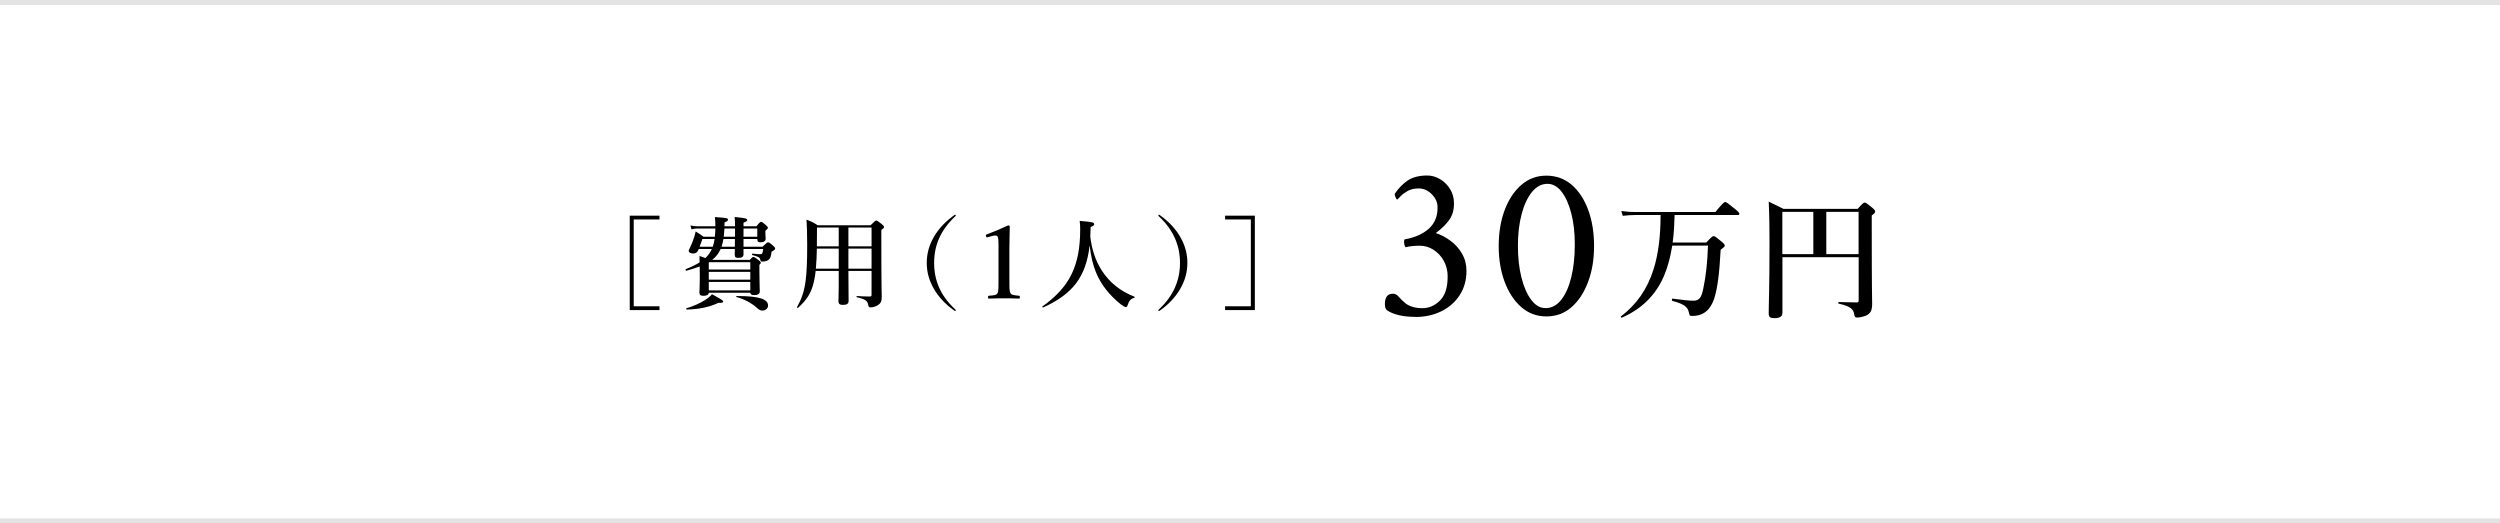 <?xml version="1.0" encoding="UTF-8"?><svg id="_レイヤー_2" xmlns="http://www.w3.org/2000/svg" viewBox="0 0 501 104.88"><defs><style>.cls-1{fill:#000;stroke-width:0px;}.cls-2{fill:none;stroke:#e3e3e3;stroke-miterlimit:10;}</style></defs><g id="_レイヤー_1-2"><path class="cls-1" d="M283.67,63.5c-2.48,0-4.38-.44-5.7-1.31-.29-.2-.44-.63-.44-1.27,0-1.37.54-2.06,1.62-2.06.44,0,.83.21,1.18.64.35.42.82.87,1.4,1.34.85.61,1.96.92,3.33.92,1.29,0,2.45-.5,3.49-1.51,1.04-1.01,1.56-2.62,1.56-4.84,0-1.17-.26-2.21-.77-3.13-.51-.92-1.19-1.66-2.04-2.21-.85-.55-1.77-.83-2.76-.83-1.11,0-2.06.1-2.85.31-.2-.23-.31-.61-.31-1.14,0-.18.03-.32.09-.44,2.02-.35,3.62-1.05,4.82-2.1,1.2-1.05,1.8-2.48,1.8-4.3,0-.99-.39-1.88-1.16-2.65-.77-.77-1.66-1.16-2.65-1.16-.85,0-1.57.17-2.17.5-.6.34-1.07.68-1.4,1.03-.34.35-.56.58-.68.7-.12,0-.23-.14-.35-.42-.12-.28-.18-.52-.18-.72.79-1.17,1.68-2.07,2.67-2.72.99-.64,2.28-.96,3.86-.96.85,0,1.68.23,2.5.7.82.47,1.5,1.12,2.04,1.97.54.85.81,1.83.81,2.94,0,1.29-.31,2.37-.94,3.27-.63.89-1.53,1.78-2.7,2.65,1.05.35,2.04.88,2.98,1.58s1.69,1.56,2.28,2.56c.58,1.01.88,2.16.88,3.44,0,1.84-.45,3.46-1.34,4.84-.89,1.39-2.11,2.47-3.66,3.24-1.55.77-3.29,1.16-5.22,1.16Z"/><path class="cls-1" d="M309.89,63.41c-1.93,0-3.61-.63-5.04-1.88-1.43-1.26-2.54-2.95-3.33-5.08-.79-2.13-1.18-4.51-1.18-7.14s.39-5.05,1.18-7.17c.79-2.12,1.9-3.81,3.33-5.06,1.43-1.26,3.11-1.88,5.04-1.88s3.69.62,5.11,1.86c1.42,1.24,2.51,2.92,3.29,5.04.77,2.12,1.16,4.52,1.16,7.21s-.39,5.01-1.18,7.14c-.79,2.13-1.89,3.83-3.31,5.08-1.42,1.26-3.1,1.88-5.06,1.88ZM309.67,61.75c1.26,0,2.32-.55,3.2-1.67.88-1.11,1.55-2.63,2.02-4.56.47-1.93.7-4.09.7-6.49s-.23-4.42-.7-6.25c-.47-1.83-1.11-3.27-1.93-4.34-.82-1.07-1.77-1.6-2.85-1.6-1.17,0-2.2.54-3.09,1.62s-1.58,2.56-2.08,4.43c-.5,1.87-.75,3.99-.75,6.36s.23,4.45.7,6.33c.47,1.88,1.12,3.38,1.95,4.49.83,1.11,1.78,1.67,2.83,1.67Z"/><path class="cls-1" d="M335.59,43.09c-.05,1.84-.13,3.68-.39,5.52h6.73c1.05-1.13,1.26-1.29,1.47-1.29.26,0,.47.16,1.58,1.08.5.42.66.6.66.82,0,.18-.08.26-.82.84-.26,4.87-.63,7.6-1.26,9.68-.47,1.42-1.16,2.42-2.08,2.97-.66.42-1.42.6-2.31.6-.53,0-.58,0-.74-.76-.21-.97-.82-1.6-3.31-2.26-.13-.03-.08-.47.05-.45,1.97.26,3.21.42,4.24.42,1.08,0,1.58-.63,1.92-2.39.55-2.58.84-5.34.95-8.65h-7.16c-.37,2.31-.92,4.37-1.68,6.13-1.71,3.89-4.45,6.55-8.42,8.31-.13.05-.29-.18-.18-.26,3.13-2.39,5.26-5.42,6.52-9.39.97-3.05,1.42-6.66,1.42-10.92h-5.13c-.74,0-1.47.05-2.45.16l-.29-.97c1.1.16,1.92.21,2.76.21h16.1c1.45-1.79,1.76-2,1.95-2,.24,0,.53.21,1.97,1.39.66.53.87.76.87.95s-.08.26-.34.26h-12.63Z"/><path class="cls-1" d="M357.18,62.79c0,.66-.58.97-1.6.97-.82,0-1.13-.24-1.13-.89,0-2.37.16-4.73.16-14.23,0-2.74-.03-5.47-.16-8.23,1.37.66,1.58.76,2.97,1.45h14.86c.97-1.1,1.18-1.26,1.39-1.26.26,0,.47.16,1.5,1,.45.39.61.58.61.79,0,.24-.16.39-.68.79v2.89c0,12.81.08,13.31.08,14.84,0,1.32-.34,1.92-1.24,2.34-.39.18-1.29.39-1.74.39s-.55-.18-.63-.71c-.13-.89-.66-1.55-3.1-2.08-.13-.03-.1-.32.03-.32,1.39.05,2.68.08,3.53.08.37,0,.45-.1.45-.47v-8.6h-15.28v11.26ZM363.39,50.93v-8.47h-6.21v8.47h6.21ZM372.46,42.46h-6.47v8.47h6.47v-8.47Z"/><path class="cls-1" d="M132.16,43.98h-5.16v17.4h5.16v.76h-5.96v-18.92h5.96v.76Z"/><path class="cls-1" d="M143.26,47.44c.06-.54.08-1.1.1-1.64h-3.68c-.34,0-.66.04-1.1.16l-.22-.78c.52.12.92.16,1.32.16h3.68v-.04c0-.76-.02-1.06-.1-1.8,2.54.18,2.62.2,2.62.56,0,.16-.1.28-.68.52,0,.26,0,.52-.02.76h2.12c0-.84-.02-1.18-.08-1.86,2.16.22,2.52.3,2.52.6,0,.22-.12.3-.74.54v.72h2.6c.6-.76.76-.88.92-.88.2,0,.36.12.98.66.26.24.38.38.38.54,0,.14-.06.2-.5.6v.26c0,.68.06,1.16.06,1.3,0,.48-.38.74-1.02.74-.5,0-.64-.14-.66-.66h-2.76v1.54h3.82c.78-.76.94-.88,1.1-.88.2,0,.36.12,1.02.68.28.26.4.4.4.56,0,.14-.1.32-.72.64-.04.54-.14.92-.22,1.1-.14.36-.4.6-.76.74-.24.1-.54.14-.9.14-.26,0-.3-.06-.4-.46-.06-.36-.52-.6-1.58-.84-.1-.02-.04-.32.06-.3.78.1,1.16.12,1.46.12.26,0,.42-.04.5-.22.1-.28.14-.58.16-.82h-3.94v1.04c0,.54-.28.74-1.1.74-.48,0-.66-.18-.66-.64,0-.2,0-.58.02-1.14h-2.84c-.38.86-.92,1.58-1.7,2.18h7.54c.4-.46.56-.58.72-.58.2,0,.38.12,1.06.64.3.24.42.38.42.54,0,.12-.08.24-.28.4v.88c0,2.32.08,3.92.08,4.44s-.42.74-1.14.74c-.46,0-.72-.14-.76-.48h-8.32c-.02.42-.4.62-1.06.62-.6,0-.82-.18-.82-.66s.08-.94.08-2.86c0-.78,0-1.56-.02-2.36-.78.3-1.66.58-2.68.86-.1.02-.22-.28-.12-.32,1.12-.44,2.04-.88,2.78-1.36,0-.42,0-.86-.02-1.28.58.18.86.28,1.18.42.38-.36,1-1.1,1.3-1.82h-2.64c-.06.14-.1.24-.14.34-.18.38-.52.56-.98.56-.54,0-.88-.22-.88-.54,0-.12.06-.22.14-.38.34-.66.72-1.62,1-2.48.1-.38.2-.72.26-1.02.72.46.84.52,1.56,1.06h2.28ZM143.98,60.68c-1.8.86-3.8,1.28-6.36,1.36-.1,0-.16-.24-.06-.26,1.4-.42,2.7-1,3.68-1.62.64-.4,1.16-.82,1.44-1.2,2.18,1.2,2.24,1.26,2.24,1.48,0,.18-.26.3-.94.24ZM140.76,47.9c-.16.5-.38,1.06-.56,1.54h2.64c.18-.5.28-1.02.36-1.54h-2.44ZM142.04,54.02h8.32v-1.48h-8.32v1.48ZM150.36,54.48h-8.32v1.56h8.32v-1.56ZM150.36,56.5h-8.32v1.7h8.32v-1.7ZM144.98,47.9c-.1.52-.2,1.04-.38,1.54h2.66c.02-.52.02-1.02.02-1.54h-2.3ZM147.3,47.44v-1.64h-2.12c-.04.54-.08,1.1-.14,1.64h2.26ZM152.82,62.24c-.4,0-.7-.14-1.18-.58-1.02-.92-2.38-1.66-4.04-2.14-.1-.02-.08-.2.02-.2,4.86,0,6.3.72,6.3,1.92,0,.54-.5,1-1.1,1ZM151.76,45.8h-2.76v1.64h2.76v-1.64Z"/><path class="cls-1" d="M163.46,54.3c-.08.78-.2,1.46-.34,2.08-.52,2.38-1.5,3.78-3.2,5.32-.08.06-.24-.08-.2-.16.9-1.6,1.42-3.04,1.72-5.22.24-1.78.32-4.02.32-7.24,0-2.44-.06-3.82-.14-5.06,1.1.42,1.26.5,2.26,1.12h10.58c.82-.82.98-.94,1.14-.94.2,0,.36.12,1.1.7.34.3.46.44.46.6,0,.18-.06.24-.54.58v2.2c0,9.22.08,9.94.08,11.2,0,1.02-.24,1.28-.72,1.64-.48.32-1.06.48-1.54.48-.34,0-.4-.18-.46-.54-.16-.9-.74-1.1-2.26-1.5-.1-.02-.1-.24,0-.24.94.08,1.74.1,2.6.1.28,0,.34-.08.34-.34v-4.78h-4.64c.02,2.56.04,4.96.04,5.98,0,.6-.34.82-1.16.82-.64,0-.88-.22-.88-.8,0-.28.06-1.18.06-2.96v-3.04h-4.62ZM163.7,49.82c-.02,1.34-.08,2.68-.2,4.02h4.58v-4.02h-4.38ZM168.08,49.36v-3.76h-4.36v.94c0,.94,0,1.88-.02,2.82h4.38ZM174.66,45.6h-4.64v3.76h4.64v-3.76ZM174.66,49.82h-4.64v4.02h4.64v-4.02Z"/><path class="cls-1" d="M191.54,43.16c0,.06-.02.1-.1.18-2.92,2.74-4.24,5.78-4.24,9.34s1.3,6.58,4.16,9.26c.14.14.18.18.18.26s-.04.12-.1.12-.12-.02-.26-.12c-1.76-1.26-3.08-2.68-4.02-4.3-.98-1.68-1.44-3.42-1.44-5.22s.46-3.54,1.44-5.22c.94-1.62,2.28-3.06,4.04-4.32.1-.06.14-.1.2-.1.08,0,.14.04.14.12Z"/><path class="cls-1" d="M197.94,47.54c-.2.06-.28.04-.34-.22-.06-.22-.06-.28.18-.36,1.16-.42,2.92-1.16,4.26-1.8.14,0,.32.1.32.24-.02,1.6-.08,2.8-.08,4.42v6.26c0,1.98.02,2.24.22,2.66.2.42.86.44,1.7.52.14.02.18.08.18.3,0,.24-.04.28-.18.28-.92-.04-2.02-.06-2.96-.06-1.04,0-2.1.02-3.04.06-.16,0-.2-.04-.2-.28,0-.22.06-.28.2-.3.84-.06,1.5-.08,1.7-.52.22-.46.2-1.32.2-2.66v-7.16c0-.74-.04-1.32-.2-1.54-.14-.22-.56-.24-1.18-.06l-.78.22Z"/><path class="cls-1" d="M209.05,61.62c-.1.04-.22-.16-.14-.22,5.46-3.88,7.56-8.14,7.56-15.46,0-.62-.02-.94-.1-1.68,2.62.24,2.9.3,2.9.68,0,.2-.1.28-.7.56-.02.62-.04,1.22-.08,1.84.28,2.62,1.06,4.92,2.3,6.86,1.52,2.36,3.72,4.16,6.52,5.24.1.04.1.22,0,.24-.7.2-1.04.58-1.32,1.44-.12.34-.2.42-.38.42s-.56-.22-1.04-.58c-2.12-1.7-3.94-3.88-4.96-6.44-.62-1.54-1.02-3.28-1.24-5.36-.74,6.36-3.4,9.76-9.32,12.46Z"/><path class="cls-1" d="M232.47,43.14c1.76,1.26,3.1,2.7,4.04,4.32.98,1.68,1.44,3.42,1.44,5.22s-.46,3.54-1.44,5.22c-.94,1.62-2.26,3.04-4.02,4.3-.14.1-.2.12-.26.12s-.1-.04-.1-.12.04-.12.18-.26c2.86-2.68,4.16-5.76,4.16-9.26s-1.32-6.6-4.24-9.34c-.08-.08-.1-.12-.1-.18,0-.08.06-.12.14-.12.06,0,.1.04.2.1Z"/><path class="cls-1" d="M251.47,43.22v18.92h-5.96v-.76h5.16v-17.4h-5.16v-.76h5.96Z"/><line class="cls-2" y1=".5" x2="501" y2=".5"/><line class="cls-2" y1="104.38" x2="501" y2="104.38"/></g></svg>